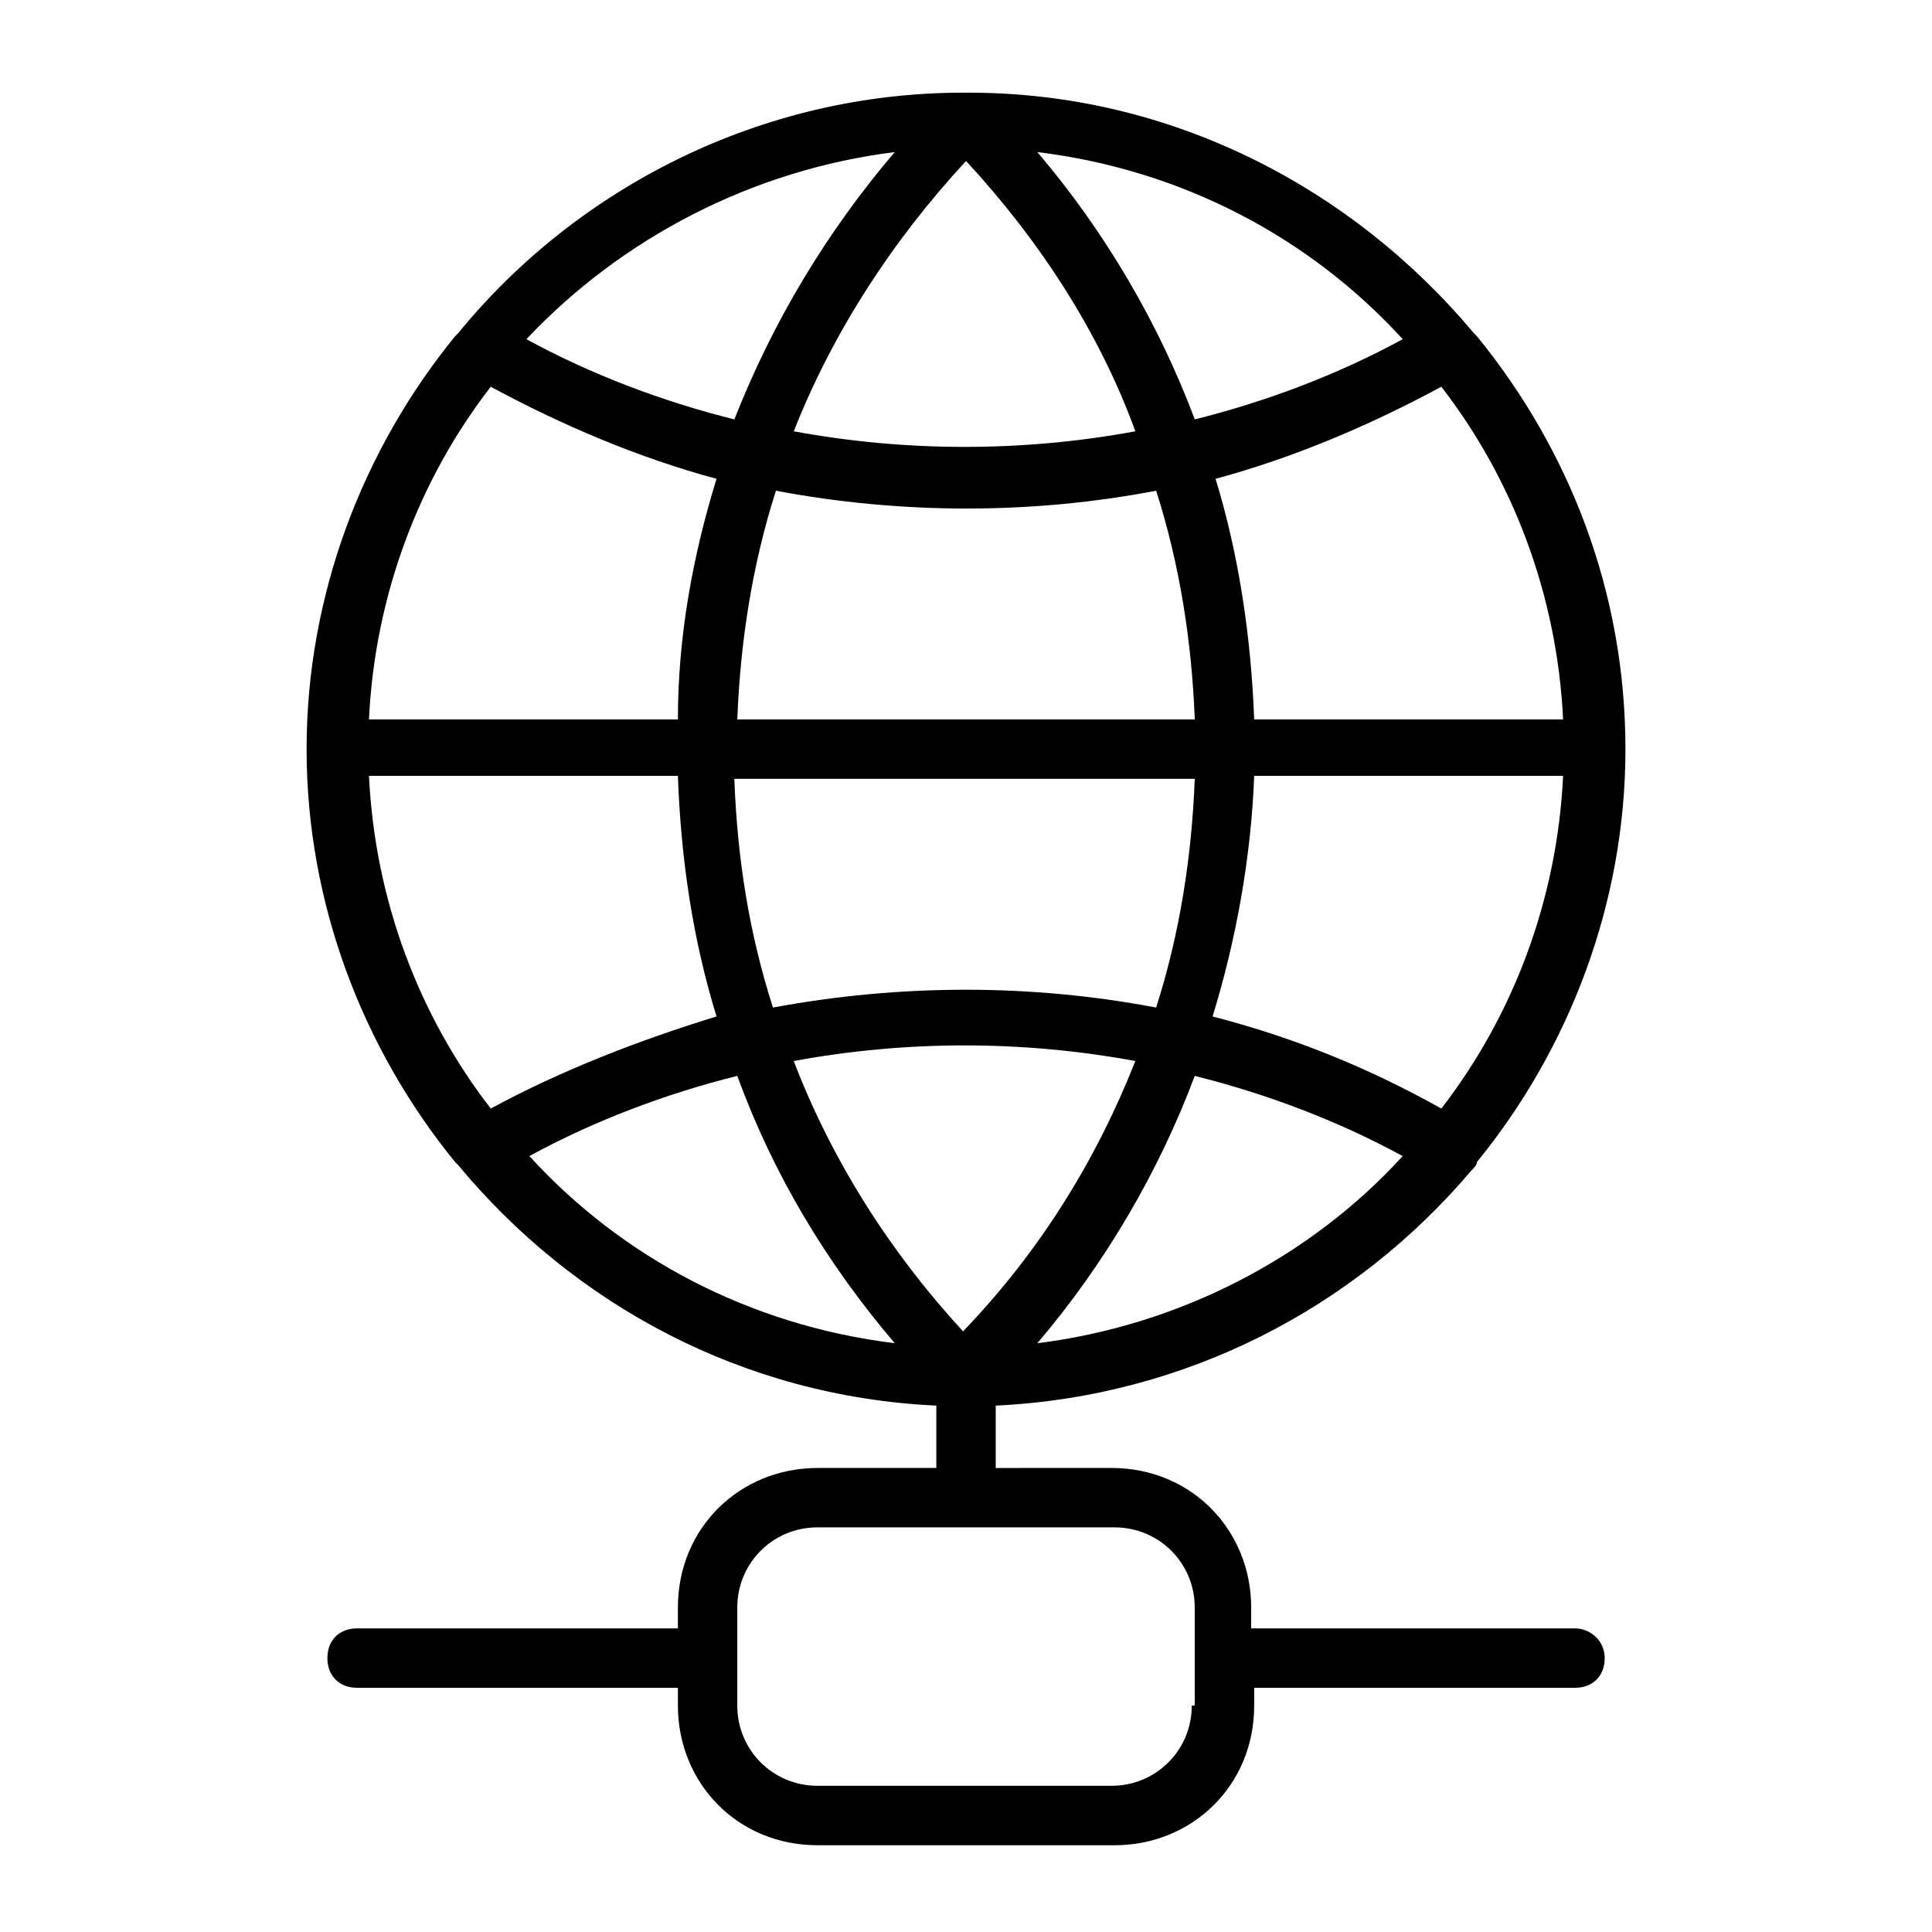 <?xml version="1.0" encoding="UTF-8"?>
<!-- Uploaded to: SVG Repo, www.svgrepo.com, Generator: SVG Repo Mixer Tools -->
<svg fill="#000000" width="800px" height="800px" version="1.1" viewBox="144 144 512 512" xmlns="http://www.w3.org/2000/svg">
 <path d="m561.38 575.54h-85.805v-5.512c0-20.469-15.742-37-37-37l-30.699 0.004v-16.531c50.383-2.363 95.25-25.977 125.95-62.188 0.789-0.789 1.574-1.574 1.574-2.363 24.402-29.914 39.359-68.488 39.359-109.42 0-41.723-14.957-79.508-39.359-109.42l-0.789-0.789c-32.273-38.574-80.293-63.762-133.82-63.762h-1.574c-53.531 0-102.34 25.191-133.82 63.762l-0.789 0.789c-24.402 29.914-39.359 68.488-39.359 109.42s14.957 79.508 39.359 109.42l0.789 0.789c30.699 37 75.57 61.402 126.74 63.762v16.531h-31.488c-20.469 0-37 15.742-37 37v5.512l-85.016-0.004c-4.723 0-7.871 3.148-7.871 7.871 0 4.723 3.148 7.871 7.871 7.871h85.02v4.723c0 20.469 15.742 37 37 37l78.719 0.004c20.469 0 37-15.742 37-37v-4.723h85.02c4.723 0 7.871-3.148 7.871-7.871-0.004-4.723-3.938-7.875-7.875-7.875zm-142.48-75.57c18.105-21.254 32.273-45.656 41.723-70.848 18.895 4.723 37.785 11.809 55.105 21.254-24.406 26.766-59.043 44.871-96.828 49.594zm41.723-149.57c-0.789 20.469-3.938 40.934-10.234 60.613-33.062-6.297-67.699-6.297-101.55 0-6.297-19.68-9.445-39.359-10.234-60.613zm-121.23-15.746c0.789-20.469 3.938-40.934 10.234-60.613 16.531 3.148 33.852 4.723 50.383 4.723 17.32 0 33.852-1.574 50.383-4.723 6.297 19.68 9.445 40.148 10.234 60.613zm186.57 103.12c-19.68-11.02-39.359-18.895-60.613-24.402 6.297-20.469 10.234-42.508 11.02-63.762h81.867c-1.57 33.059-13.379 63.762-32.273 88.164zm0-191.29c18.895 24.402 30.699 55.105 32.273 88.168h-81.867c-0.789-21.254-3.938-43.297-10.234-63.762 20.469-5.512 40.938-14.172 59.828-24.406zm-10.23-12.594c-17.32 9.445-36.211 16.531-55.105 21.254-9.445-25.191-23.617-49.594-41.723-70.848 38.574 4.723 72.422 22.828 96.828 49.594zm-115.72-47.23c19.68 21.254 35.426 45.656 44.871 71.637-29.914 5.512-60.613 5.512-90.527 0 10.23-25.98 25.977-50.383 45.656-71.637zm-18.895-2.363c-18.105 21.254-32.273 44.871-42.508 70.848-18.895-4.723-37.785-11.809-55.105-21.254 25.191-26.766 59.828-44.871 97.613-49.594zm-107.06 62.188c18.895 10.234 39.359 18.895 59.828 24.402-6.297 20.469-10.234 41.723-10.234 63.762l-81.871 0.004c1.574-33.062 13.383-63.762 32.277-88.168zm0 191.29c-18.895-24.402-30.699-55.105-32.273-88.168h81.867c0.789 22.043 3.938 43.297 10.234 63.762-20.469 6.301-40.938 14.172-59.828 24.406zm10.234 12.594c17.32-9.445 36.211-16.531 55.105-21.254 9.445 25.977 23.617 49.594 41.723 70.848-38.578-4.723-72.426-22.828-96.828-49.594zm70.059-25.191c29.914-5.512 60.613-5.512 90.527 0-10.234 25.977-25.191 50.383-45.656 71.637-18.891-20.469-34.637-44.871-44.871-71.637zm105.48 170.82c0 11.809-9.445 21.254-21.254 21.254h-77.934c-11.809 0-21.254-9.445-21.254-21.254v-25.977c0-11.809 9.445-21.254 21.254-21.254h78.723c11.809 0 21.254 9.445 21.254 21.254v25.977z"/>
</svg>